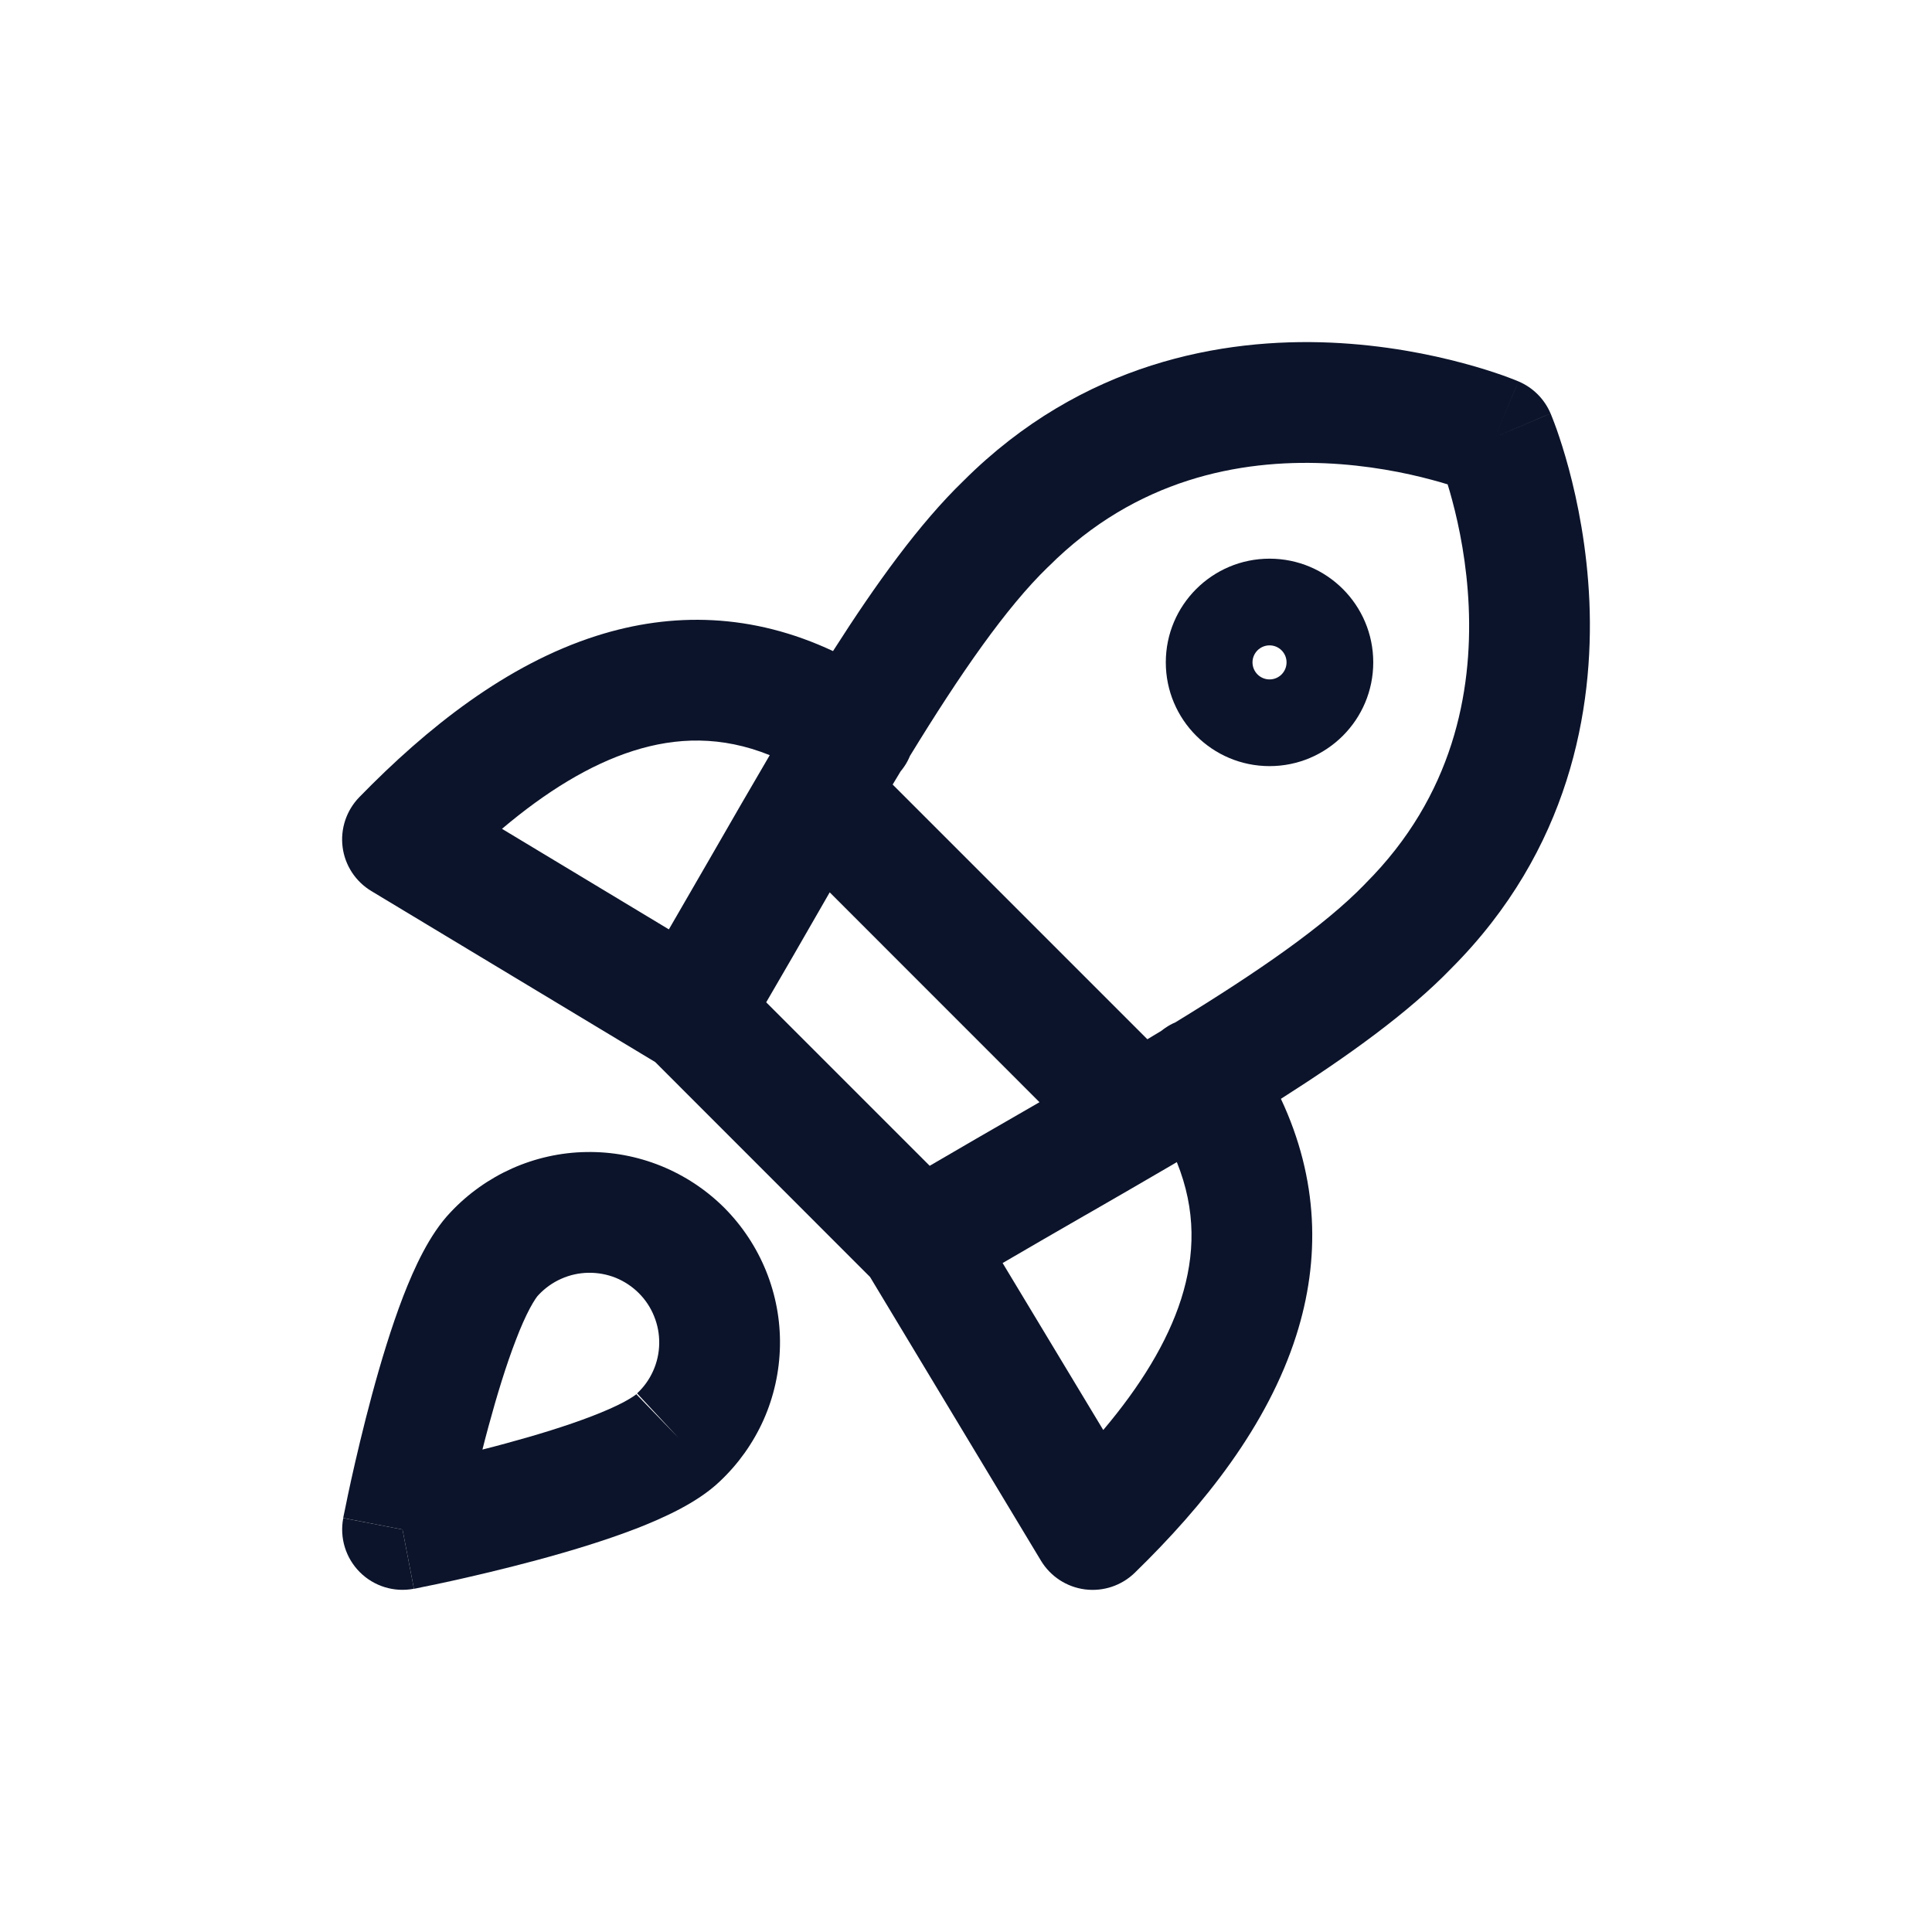 <svg width="24" height="24" viewBox="0 0 24 24" fill="none" xmlns="http://www.w3.org/2000/svg">
<path fill-rule="evenodd" clip-rule="evenodd" d="M14.482 8.228C14.482 7.517 15.059 6.94 15.771 6.94C16.483 6.94 17.059 7.517 17.059 8.228C17.059 8.94 16.483 9.517 15.771 9.517C15.059 9.517 14.482 8.94 14.482 8.228ZM15.771 8.44C15.888 8.44 15.982 8.345 15.982 8.228C15.982 8.112 15.888 8.017 15.771 8.017C15.654 8.017 15.559 8.112 15.559 8.228C15.559 8.345 15.654 8.44 15.771 8.44Z" fill="#0C142B"/>
<path fill-rule="evenodd" clip-rule="evenodd" d="M19.262 5.137C19.186 4.957 19.043 4.814 18.863 4.738L18.861 4.737L18.856 4.735L18.844 4.73C18.834 4.726 18.82 4.72 18.804 4.714C18.77 4.701 18.724 4.683 18.665 4.662C18.548 4.621 18.383 4.567 18.177 4.512C17.769 4.402 17.194 4.285 16.527 4.256C15.192 4.199 13.444 4.501 11.971 5.971C11.422 6.501 10.878 7.257 10.348 8.088C9.349 7.619 8.352 7.598 7.409 7.899C6.294 8.254 5.305 9.039 4.463 9.903C4.303 10.068 4.227 10.296 4.256 10.523C4.285 10.75 4.417 10.951 4.613 11.069L8.139 13.193L10.808 15.863L12.931 19.387C13.049 19.583 13.251 19.715 13.478 19.744C13.705 19.773 13.933 19.697 14.097 19.537C14.962 18.695 15.747 17.706 16.102 16.591C16.403 15.647 16.381 14.65 15.912 13.65C16.742 13.122 17.498 12.579 18.029 12.029C19.499 10.556 19.8 8.808 19.744 7.473C19.715 6.806 19.598 6.231 19.488 5.822C19.433 5.617 19.379 5.452 19.338 5.335C19.317 5.276 19.299 5.23 19.286 5.196C19.28 5.18 19.274 5.166 19.27 5.156L19.265 5.144L19.263 5.139L19.262 5.137ZM18.571 5.429C18.864 4.738 18.863 4.738 18.863 4.738L18.571 5.429ZM18.571 5.429L19.262 5.137C19.262 5.136 19.262 5.136 18.571 5.429ZM14.476 12.769C14.516 12.741 14.558 12.718 14.601 12.7C15.63 12.071 16.455 11.5 16.955 10.983L16.964 10.973C18.053 9.884 18.29 8.596 18.245 7.537C18.222 7.005 18.128 6.542 18.039 6.212C18.02 6.14 18.001 6.075 17.983 6.017C17.925 5.999 17.86 5.98 17.788 5.961C17.458 5.872 16.995 5.778 16.463 5.755C15.404 5.71 14.116 5.947 13.027 7.036L13.017 7.045C12.502 7.543 11.931 8.365 11.304 9.39C11.285 9.436 11.261 9.482 11.231 9.525C11.217 9.545 11.202 9.565 11.187 9.583C11.154 9.638 11.121 9.692 11.089 9.746L14.253 12.91C14.311 12.875 14.369 12.84 14.426 12.806C14.442 12.793 14.459 12.78 14.476 12.769ZM14.493 14.51C14.506 14.503 14.519 14.496 14.531 14.488L14.619 14.436C14.861 15.035 14.845 15.595 14.673 16.136C14.501 16.675 14.164 17.221 13.705 17.764L12.455 15.69C12.788 15.495 13.125 15.301 13.463 15.106L13.549 15.057C13.865 14.875 14.182 14.692 14.493 14.51ZM12.913 13.692L10.307 11.085L10.173 11.318C9.959 11.69 9.743 12.067 9.518 12.451L11.549 14.482C11.936 14.255 12.327 14.03 12.712 13.808L12.913 13.692ZM7.864 9.328C8.404 9.156 8.964 9.14 9.562 9.381C9.33 9.776 9.09 10.192 8.852 10.606C8.669 10.923 8.487 11.239 8.309 11.545L6.236 10.296C6.779 9.837 7.324 9.5 7.864 9.328Z" fill="#0C142B"/>
<path fill-rule="evenodd" clip-rule="evenodd" d="M9.485 17.639C9.356 17.927 9.171 18.187 8.941 18.403C8.666 18.666 8.247 18.855 7.897 18.991C7.512 19.139 7.075 19.271 6.674 19.379C6.27 19.488 5.888 19.577 5.609 19.639C5.468 19.67 5.353 19.694 5.272 19.71C5.231 19.719 5.199 19.725 5.177 19.73L5.152 19.735L5.145 19.736L5.142 19.736L5 19C4.264 18.858 4.264 18.857 4.264 18.857L4.264 18.855L4.265 18.848L4.27 18.823C4.275 18.801 4.281 18.769 4.29 18.728C4.306 18.647 4.33 18.532 4.361 18.391C4.423 18.112 4.512 17.73 4.621 17.326C4.729 16.925 4.861 16.488 5.009 16.103C5.145 15.753 5.334 15.334 5.597 15.059C5.813 14.829 6.073 14.644 6.361 14.515C6.651 14.386 6.964 14.316 7.282 14.311C7.6 14.305 7.915 14.364 8.21 14.483C8.504 14.602 8.772 14.779 8.997 15.003C9.221 15.228 9.398 15.496 9.517 15.79C9.636 16.085 9.695 16.4 9.689 16.718C9.683 17.036 9.614 17.349 9.485 17.639ZM7.308 15.811C7.425 15.809 7.54 15.83 7.648 15.873C7.756 15.917 7.854 15.982 7.936 16.064C8.018 16.146 8.083 16.244 8.126 16.352C8.17 16.46 8.191 16.575 8.189 16.692C8.187 16.808 8.162 16.922 8.114 17.029C8.067 17.135 7.999 17.23 7.914 17.309L8.425 17.858L7.904 17.319C7.904 17.319 7.901 17.322 7.895 17.327C7.888 17.332 7.877 17.34 7.864 17.349C7.835 17.368 7.797 17.391 7.747 17.418C7.645 17.472 7.514 17.53 7.356 17.591C7.04 17.713 6.66 17.829 6.283 17.931C6.185 17.958 6.088 17.983 5.993 18.007C6.017 17.912 6.042 17.815 6.069 17.717C6.171 17.34 6.287 16.959 6.409 16.644C6.469 16.486 6.528 16.355 6.582 16.253C6.609 16.203 6.632 16.165 6.651 16.136C6.66 16.122 6.668 16.112 6.673 16.105C6.678 16.099 6.681 16.097 6.681 16.096L6.69 16.086C6.77 16.001 6.865 15.933 6.971 15.886C7.078 15.838 7.192 15.813 7.308 15.811Z" fill="#0C142B"/>
<path d="M5 19L4.264 18.858C4.217 19.103 4.294 19.354 4.47 19.53C4.646 19.706 4.897 19.783 5.142 19.736C5.142 19.736 5.142 19.736 5 19Z" fill="#0C142B"/>
</svg>
